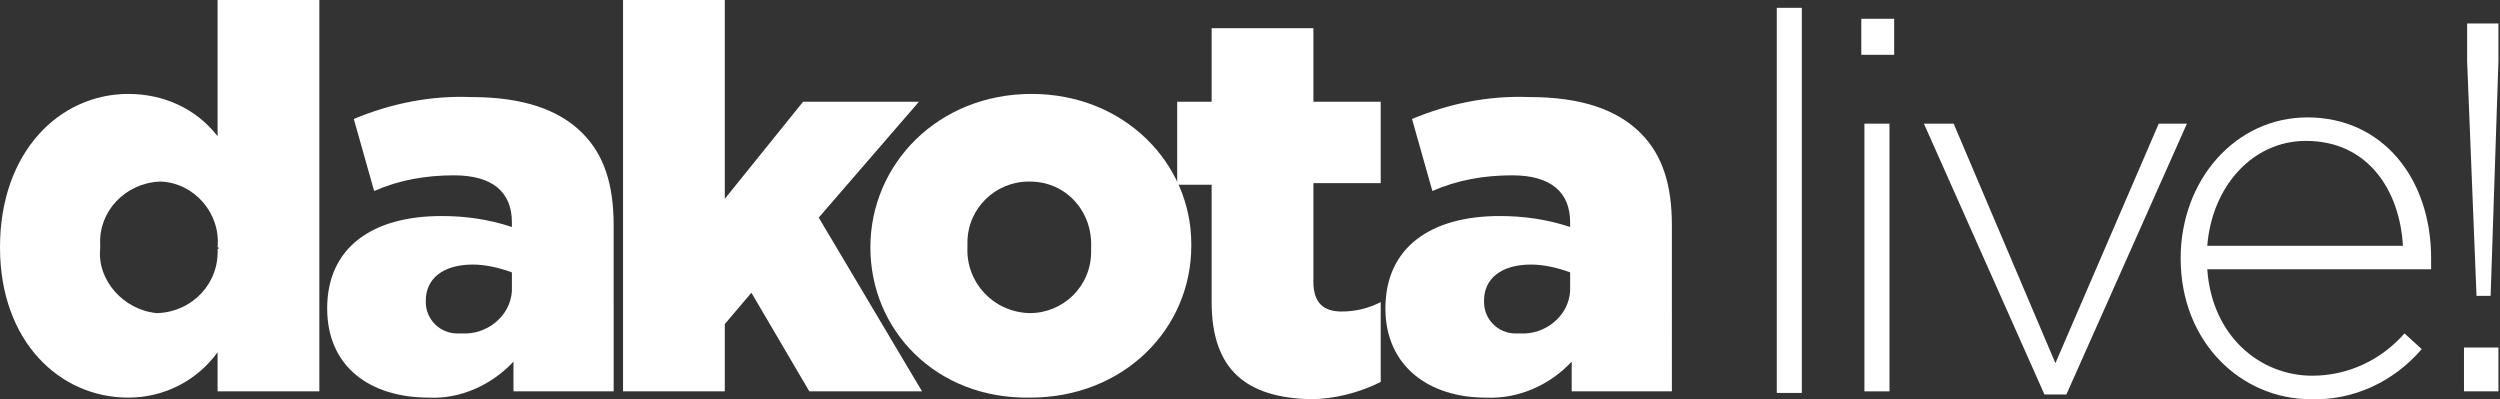 <?xml version="1.0" encoding="utf-8"?>
<!-- Generator: Adobe Illustrator 27.7.0, SVG Export Plug-In . SVG Version: 6.00 Build 0)  -->
<svg version="1.1" id="Layer_1" xmlns="http://www.w3.org/2000/svg" xmlns:xlink="http://www.w3.org/1999/xlink" x="0px" y="0px"
	 viewBox="0 0 159.7 25.5" style="enable-background:new 0 0 159.7 25.5;" xml:space="preserve">
<rect x="0" y="0" width="159.7" height="25.5" fill="#333333" stroke="none"/>
<style type="text/css">
	.st0{clip-path:url(#SVGID_00000098201541317029785660000005751167157025916816_);}
	.st1{fill:#FFFFFF;}
</style>
<g id="Group_28929" transform="translate(-269 -1122)">
	<g id="Group_28928" transform="translate(269 1122)">
		<g>
			<defs>
				<rect id="SVGID_1_" width="159.7" height="25.5"/>
			</defs>
			<clipPath id="SVGID_00000103237530513829346120000018345740919095608505_">
				<use xlink:href="#SVGID_1_"  style="overflow:visible;"/>
			</clipPath>
			<g id="Group_28927" style="clip-path:url(#SVGID_00000103237530513829346120000018345740919095608505_);">
				<path id="Path_7008" class="st1" d="M0,15.8L0,15.8c0-6.1,3.8-9.8,8.2-9.8c2.2,0,4.3,0.9,5.7,2.7V0h6.5v25h-6.5v-2.5
					c-1.3,1.8-3.4,2.9-5.7,2.9C3.8,25.4,0,21.8,0,15.8 M13.9,15.8L13.9,15.8c0.2-2.2-1.5-4.1-3.6-4.2c0,0-0.1,0-0.1,0
					c-2.2,0.1-3.9,1.9-3.8,4c0,0.1,0,0.1,0,0.2v0.1C6.2,17.9,7.9,19.8,10,20c0,0,0.1,0,0.1,0c2.2-0.1,3.9-1.9,3.8-4.1
					C14,15.9,14,15.8,13.9,15.8"/>
				<path id="Path_7009" class="st1" d="M20.9,19.7L20.9,19.7c0-3.9,2.9-5.9,7.3-5.9c1.5,0,3,0.2,4.5,0.7v-0.3c0-1.9-1.2-3-3.7-3
					c-1.8,0-3.5,0.3-5.1,1l-1.3-4.6c2.4-1,4.9-1.5,7.5-1.4c3.3,0,5.6,0.8,7.1,2.3c1.4,1.4,2,3.3,2,5.9V25h-6.4v-1.9
					c-1.4,1.5-3.4,2.4-5.4,2.3C23.6,25.4,20.9,23.4,20.9,19.7 M32.7,18.3v-0.9c-0.8-0.3-1.7-0.5-2.5-0.5c-1.9,0-3,0.9-3,2.3v0.1
					c0,1.1,0.9,2,2,2c0.1,0,0.2,0,0.3,0c1.6,0.1,3.1-1.1,3.2-2.7C32.7,18.5,32.7,18.4,32.7,18.3"/>
				<path id="Path_7010" class="st1" d="M39.8,0h6.5v12.7l5-6.2h7.4l-6.4,7.4L58.9,25h-7.2L48,18.7l-1.7,2V25h-6.5L39.8,0z"/>
				<path id="Path_7011" class="st1" d="M55.6,15.8L55.6,15.8c0-5.3,4.3-9.8,10.3-9.8c5.9,0,10.2,4.4,10.2,9.6v0.1
					c0,5.3-4.3,9.7-10.3,9.7C59.8,25.5,55.6,21.1,55.6,15.8 M69.7,15.8L69.7,15.8c0.1-2.3-1.6-4.2-3.9-4.2c0,0-0.1,0-0.1,0
					c-2.1,0-3.9,1.7-3.9,3.9c0,0.1,0,0.1,0,0.2v0.1c-0.1,2.2,1.6,4.1,3.9,4.2c0,0,0.1,0,0.1,0c2.1,0,3.9-1.7,3.9-3.9
					C69.7,16,69.7,15.9,69.7,15.8"/>
				<path id="Path_7012" class="st1" d="M77.4,19.3v-7.5h-2.2V6.5h2.2V1.8h6.5v4.7h4.3v5.2h-4.3V18c0,1.3,0.6,1.9,1.8,1.9
					c0.9,0,1.7-0.2,2.5-0.6v5.1c-1.4,0.7-3,1.1-4.5,1.1C79.7,25.4,77.4,23.7,77.4,19.3"/>
				<path id="Path_7013" class="st1" d="M88.5,19.7L88.5,19.7c0-3.9,2.9-5.9,7.3-5.9c1.5,0,3,0.2,4.5,0.7v-0.3c0-1.9-1.2-3-3.7-3
					c-1.8,0-3.5,0.3-5.1,1l-1.3-4.6c2.4-1,4.9-1.5,7.5-1.4c3.3,0,5.6,0.8,7.1,2.3c1.4,1.4,2,3.3,2,5.9V25h-6.4v-1.9
					c-1.4,1.5-3.4,2.4-5.5,2.3C91.3,25.4,88.5,23.4,88.5,19.7 M100.3,18.3v-0.9c-0.8-0.3-1.7-0.5-2.5-0.5c-1.9,0-3,0.9-3,2.3v0.1
					c0,1.1,0.9,2,2,2c0.1,0,0.2,0,0.3,0c1.6,0.1,3.1-1.1,3.2-2.7C100.3,18.5,100.3,18.4,100.3,18.3"/>
				<rect id="Rectangle_13702" x="113.5" y="0.5" class="st1" width="1.6" height="24.6"/>
				<path id="Path_7014" class="st1" d="M118.9,1.2h2.1v2.3h-2.1V1.2z M119.1,7.9h1.6V25h-1.6V7.9z"/>
				<path id="Path_7015" class="st1" d="M122.9,7.9h1.9l6.5,15.3l6.6-15.3h1.8L132,25.2h-1.4L122.9,7.9z"/>
				<path id="Path_7016" class="st1" d="M139.3,16.5L139.3,16.5c0-5,3.5-9,8.1-9c4.8,0,7.9,3.9,7.9,9c0,0.2,0,0.4,0,0.7H141
					c0.3,4.3,3.4,6.8,6.7,6.8c2.3,0,4.4-1,5.9-2.7l1.1,1c-1.8,2.1-4.4,3.3-7.1,3.2C143.2,25.5,139.3,21.9,139.3,16.5 M153.5,15.7
					c-0.2-3.5-2.2-6.7-6.2-6.7c-3.4,0-6,2.9-6.3,6.7H153.5z"/>
				<path id="Path_7017" class="st1" d="M157.4,22.2h2.2V25h-2.2V22.2z M157.6,3.9V1.5h2v2.4l-0.5,15h-0.9L157.6,3.9z"/>
			</g>
		</g>
	</g>
</g>
</svg>
